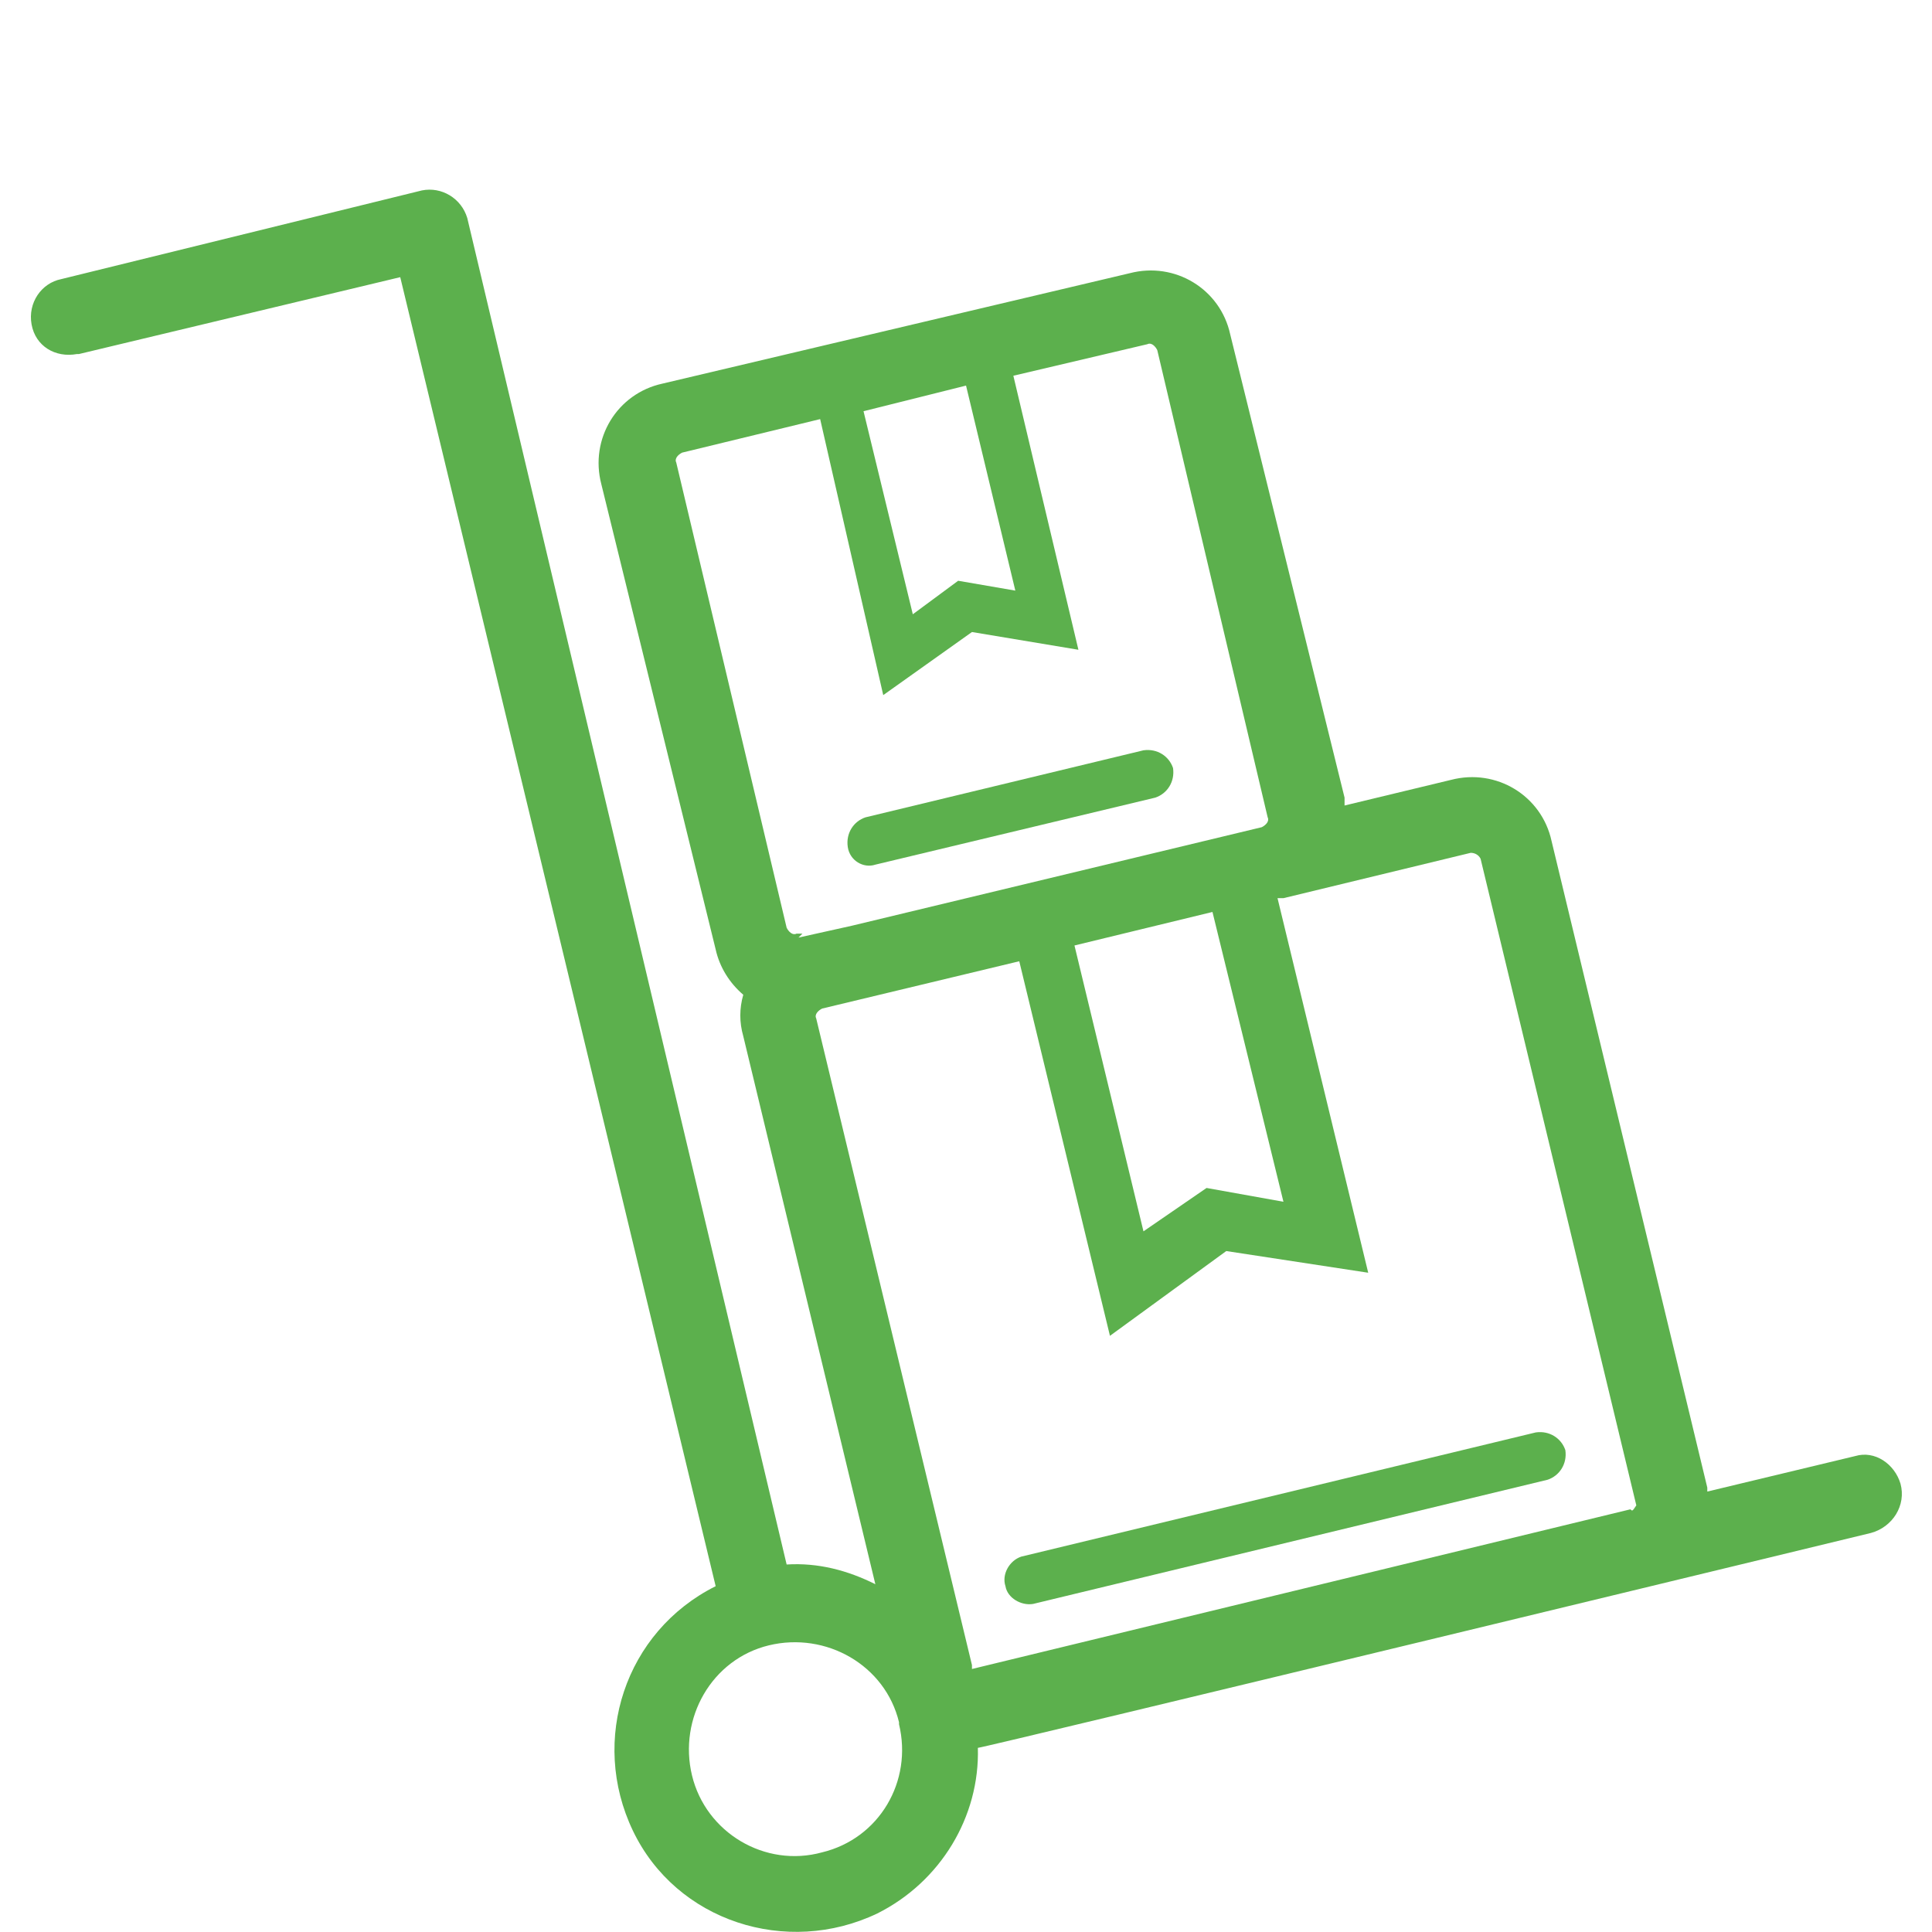 <?xml version="1.0" encoding="utf-8"?>
<!-- Generator: Adobe Illustrator 23.0.3, SVG Export Plug-In . SVG Version: 6.00 Build 0)  -->
<svg version="1.1" xmlns="http://www.w3.org/2000/svg" xmlns:xlink="http://www.w3.org/1999/xlink" x="0px" y="0px"
	 width="98px" height="98px" viewBox="0 0 98 98" style="enable-background:new 0 0 98 98;" xml:space="preserve">
<style type="text/css">
	.st0{fill:#5CB04D;}
</style>
<g id="iconfinder_trolley_4640876" transform="translate(-6.198 -9.341)">
	<path class="st0" d="M57.2,89.8c0.1,0.6,0.8,1,1.4,0.9l0,0l26.1-6.3c0.6-0.2,1-0.8,0.9-1.5c-0.2-0.6-0.8-1-1.5-0.9
		l0,0L58,88.3C57.4,88.5,57,89.2,57.2,89.8L57.2,89.8L57.2,89.8z"/>
	<path class="st0" d="M50.6,53.2l14.2-3.4c0.6-0.2,1-0.8,0.9-1.5c-0.2-0.6-0.8-1-1.5-0.9l-14.1,3.4
		c-0.6,0.2-1,0.8-0.9,1.5S50,53.4,50.6,53.2L50.6,53.2z"/>
	<path class="st0" d="M102.6,84.6c-0.3-1-1.3-1.7-2.3-1.4L92.8,85v-0.2L84.9,52c-0.5-2.3-2.8-3.7-5.1-3.1l-5.4,1.3
		v-0.4l-5.8-23.5c-0.5-2.3-2.8-3.7-5.1-3.1l-23.7,5.6c-2.3,0.5-3.7,2.8-3.1,5.1l5.8,23.6c0.2,0.9,0.7,1.7,1.4,2.3
		c-0.2,0.7-0.2,1.4,0,2.1l6.7,27.8c-1.4-0.7-2.9-1.1-4.5-1L29.9,20.4c-0.3-1-1.3-1.6-2.3-1.4L9.3,23.5c-1,0.2-1.7,1.2-1.5,2.3
		c0.2,1.1,1.2,1.7,2.3,1.5h0.1l16.3-3.9l16,66.4c-4.6,2.3-6.4,7.8-4.2,12.4c2.2,4.6,7.8,6.4,12.4,4.2c3.2-1.6,5.2-4.9,5.1-8.4
		c0.3,0,45.3-10.9,45.3-10.9C102.2,86.8,102.9,85.7,102.6,84.6C102.6,84.7,102.6,84.6,102.6,84.6z M55.2,28.9l2.5,10.4l-2.9-0.5
		l-2.3,1.7L50,30.2L55.2,28.9z M46.9,56.7h-0.3c-0.2,0.1-0.4-0.1-0.5-0.3l-5.6-23.6c-0.1-0.2,0.1-0.4,0.3-0.5l7-1.7l3.2,14l4.5-3.2
		l5.4,0.9l-3.3-13.9l6.8-1.6c0.2-0.1,0.4,0.1,0.5,0.3l5.6,23.7c0.1,0.2-0.1,0.4-0.3,0.5l-20.8,5l-2.7,0.6L46.9,56.7z M71.3,70.3
		l-3.9-0.7l-3.2,2.2l-3.5-14.5l7-1.7L71.3,70.3z M47.9,103.3c-2.9,0.8-5.9-1-6.6-3.9c-0.7-2.9,1-5.9,3.9-6.6s5.9,1,6.6,3.9v0.1
		C52.5,99.7,50.8,102.6,47.9,103.3z M88.9,85.9L55.5,94c0-0.1,0-0.1,0-0.2L47.6,61c-0.1-0.2,0.1-0.4,0.3-0.5l0,0l10-2.4l4.6,19
		l5.9-4.3l7.2,1.1l-4.6-19h0.3l9.5-2.3c0.2,0,0.4,0.1,0.5,0.3l0,0l7.9,32.8C89,86,89,86,88.9,85.9L88.9,85.9z"/>
</g>
</svg>
